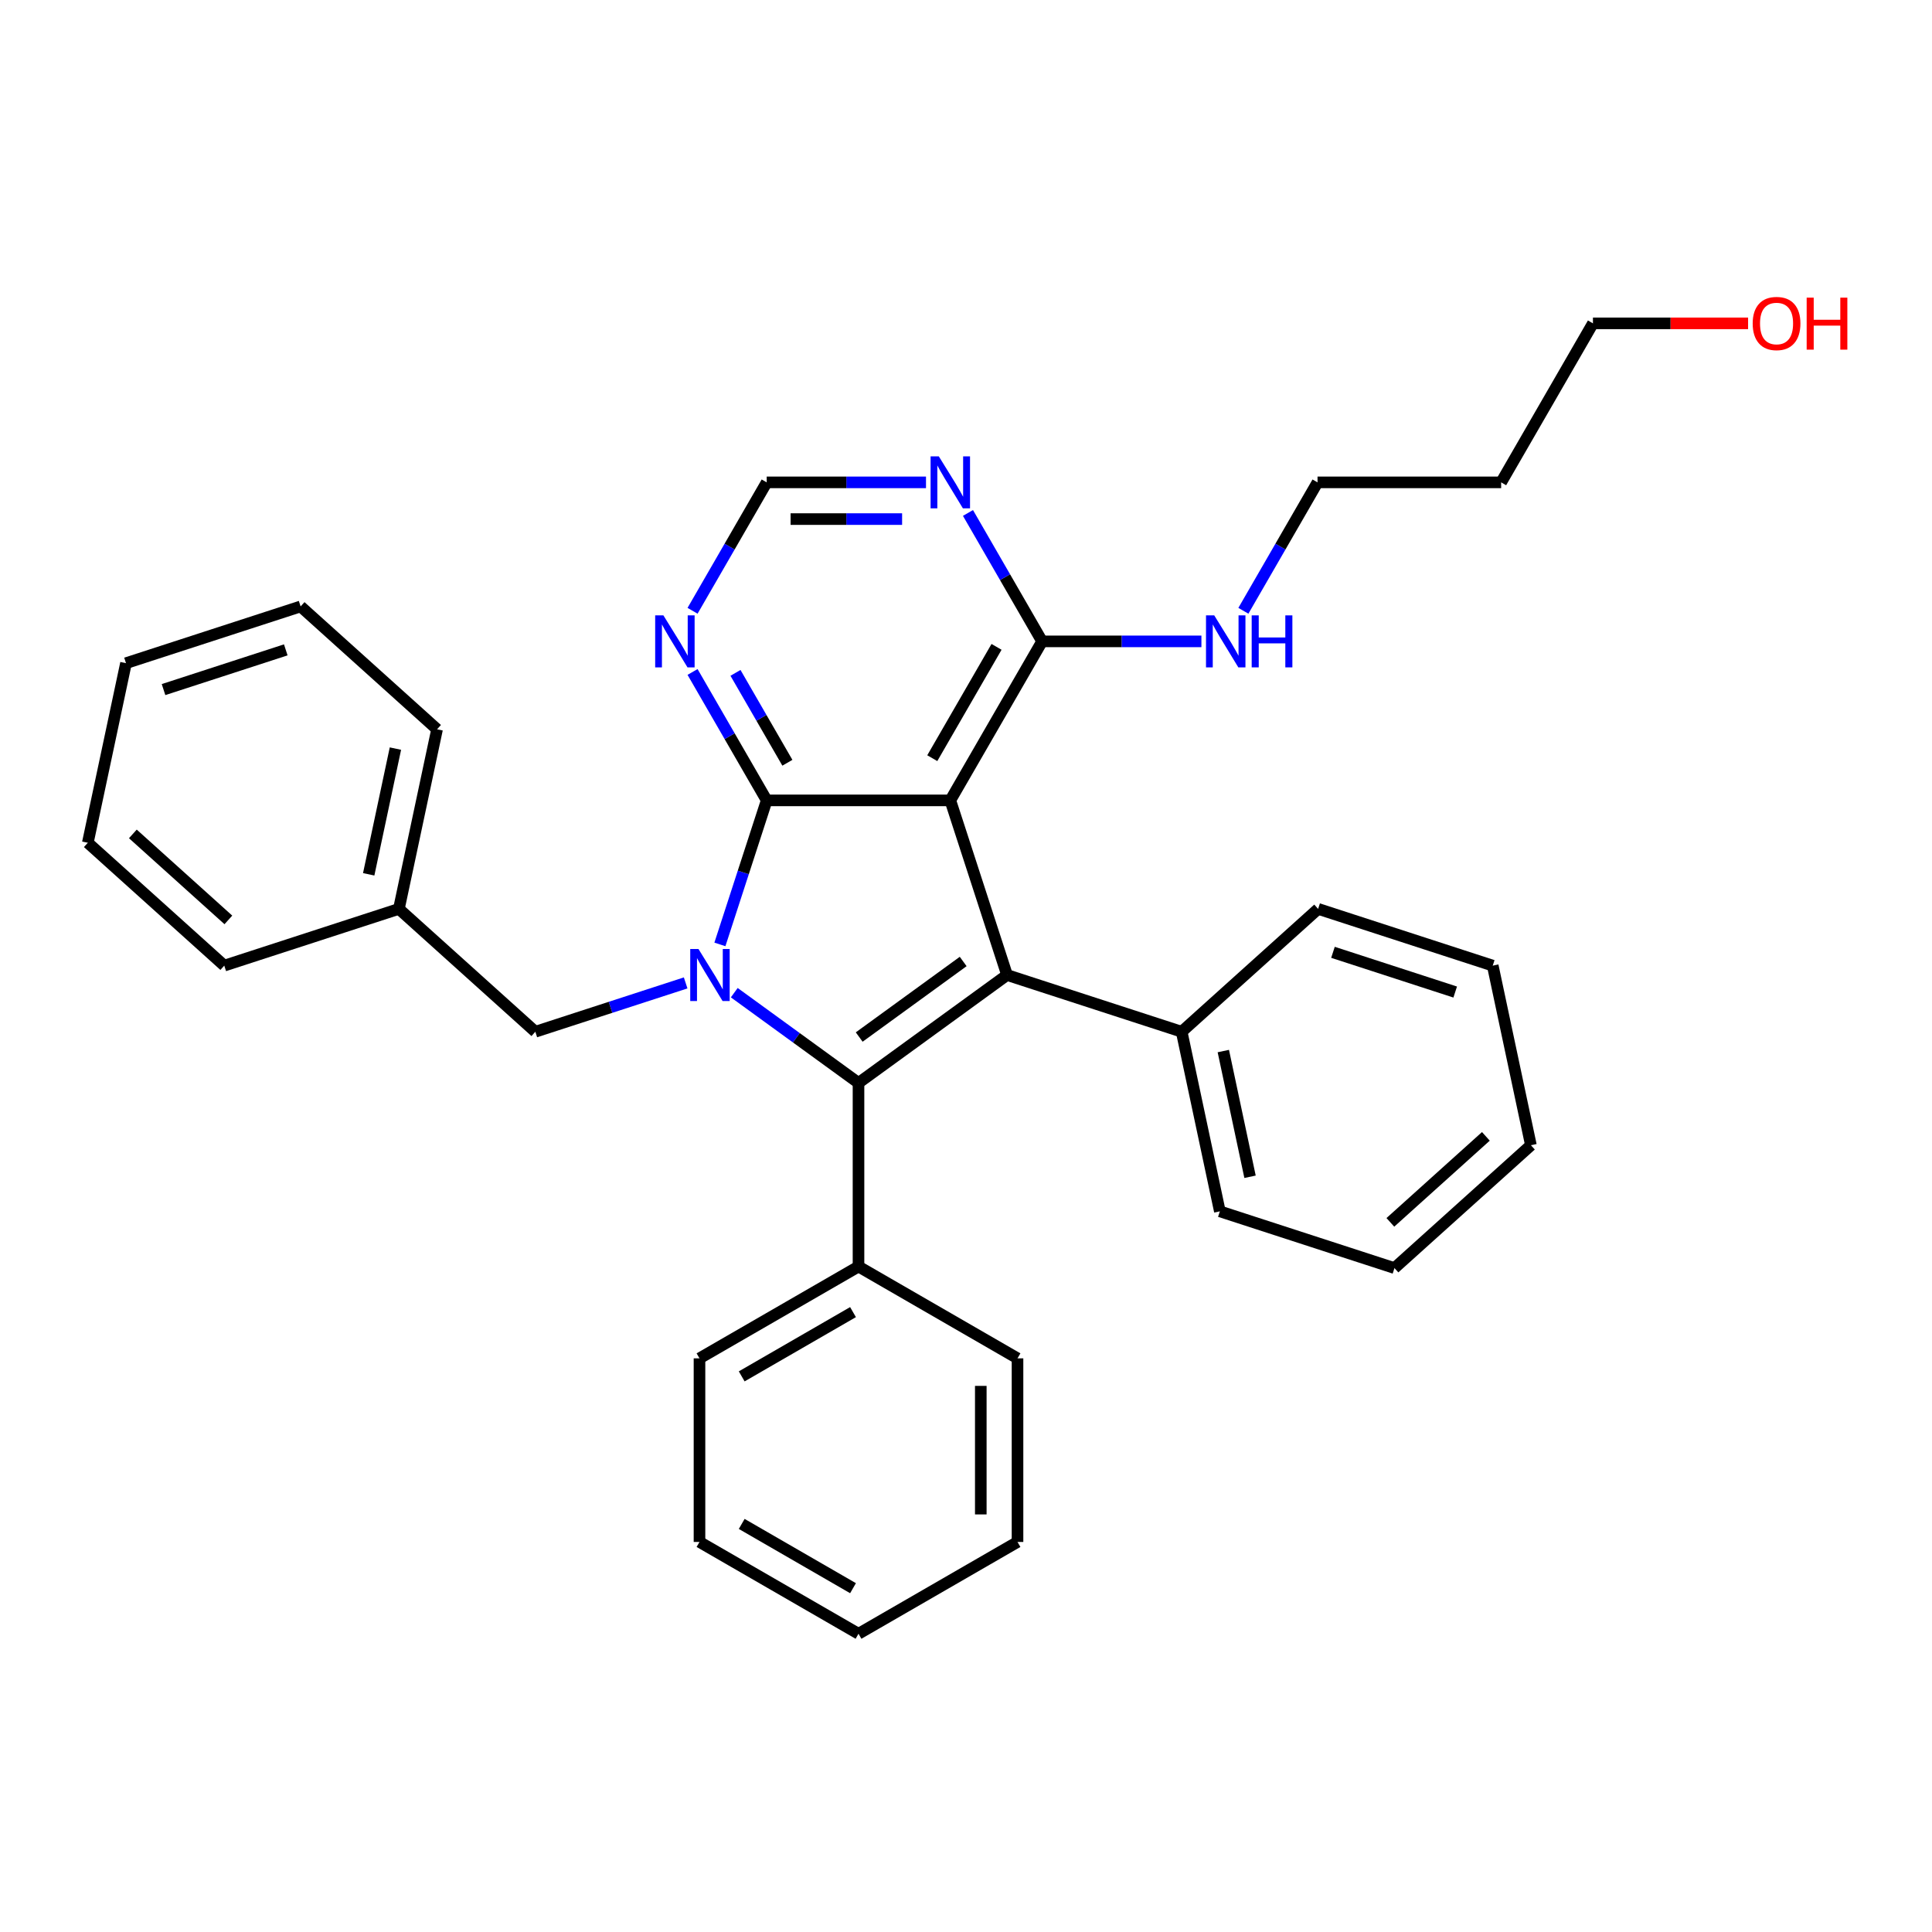 <?xml version='1.0' encoding='iso-8859-1'?>
<svg version='1.1' baseProfile='full'
              xmlns='http://www.w3.org/2000/svg'
                      xmlns:rdkit='http://www.rdkit.org/xml'
                      xmlns:xlink='http://www.w3.org/1999/xlink'
                  xml:space='preserve'
width='1000px' height='1000px' viewBox='0 0 1000 1000'>
<!-- END OF HEADER -->
<rect style='opacity:1.0;fill:#FFFFFF;stroke:none' width='1000' height='1000' x='0' y='0'> </rect>
<path class='bond-1' d='M 372.619,488.83 L 384.731,451.554' style='fill:none;fill-rule:evenodd;stroke:#0000FF;stroke-width:6px;stroke-linecap:butt;stroke-linejoin:miter;stroke-opacity:1' />
<path class='bond-1' d='M 384.731,451.554 L 396.843,414.278' style='fill:none;fill-rule:evenodd;stroke:#000000;stroke-width:6px;stroke-linecap:butt;stroke-linejoin:miter;stroke-opacity:1' />
<path class='bond-2' d='M 380.058,513.805 L 412.209,537.164' style='fill:none;fill-rule:evenodd;stroke:#0000FF;stroke-width:6px;stroke-linecap:butt;stroke-linejoin:miter;stroke-opacity:1' />
<path class='bond-2' d='M 412.209,537.164 L 444.361,560.524' style='fill:none;fill-rule:evenodd;stroke:#000000;stroke-width:6px;stroke-linecap:butt;stroke-linejoin:miter;stroke-opacity:1' />
<path class='bond-7' d='M 354.892,508.751 L 315.991,521.391' style='fill:none;fill-rule:evenodd;stroke:#0000FF;stroke-width:6px;stroke-linecap:butt;stroke-linejoin:miter;stroke-opacity:1' />
<path class='bond-7' d='M 315.991,521.391 L 277.09,534.031' style='fill:none;fill-rule:evenodd;stroke:#000000;stroke-width:6px;stroke-linecap:butt;stroke-linejoin:miter;stroke-opacity:1' />
<path class='bond-0' d='M 491.879,414.278 L 396.843,414.278' style='fill:none;fill-rule:evenodd;stroke:#000000;stroke-width:6px;stroke-linecap:butt;stroke-linejoin:miter;stroke-opacity:1' />
<path class='bond-4' d='M 491.879,414.278 L 539.397,331.975' style='fill:none;fill-rule:evenodd;stroke:#000000;stroke-width:6px;stroke-linecap:butt;stroke-linejoin:miter;stroke-opacity:1' />
<path class='bond-4' d='M 482.546,392.429 L 515.808,334.817' style='fill:none;fill-rule:evenodd;stroke:#000000;stroke-width:6px;stroke-linecap:butt;stroke-linejoin:miter;stroke-opacity:1' />
<path class='bond-32' d='M 491.879,414.278 L 521.247,504.663' style='fill:none;fill-rule:evenodd;stroke:#000000;stroke-width:6px;stroke-linecap:butt;stroke-linejoin:miter;stroke-opacity:1' />
<path class='bond-5' d='M 396.843,414.278 L 377.654,381.043' style='fill:none;fill-rule:evenodd;stroke:#000000;stroke-width:6px;stroke-linecap:butt;stroke-linejoin:miter;stroke-opacity:1' />
<path class='bond-5' d='M 377.654,381.043 L 358.466,347.808' style='fill:none;fill-rule:evenodd;stroke:#0000FF;stroke-width:6px;stroke-linecap:butt;stroke-linejoin:miter;stroke-opacity:1' />
<path class='bond-5' d='M 407.547,394.804 L 394.115,371.54' style='fill:none;fill-rule:evenodd;stroke:#000000;stroke-width:6px;stroke-linecap:butt;stroke-linejoin:miter;stroke-opacity:1' />
<path class='bond-5' d='M 394.115,371.54 L 380.683,348.275' style='fill:none;fill-rule:evenodd;stroke:#0000FF;stroke-width:6px;stroke-linecap:butt;stroke-linejoin:miter;stroke-opacity:1' />
<path class='bond-3' d='M 444.361,560.524 L 521.247,504.663' style='fill:none;fill-rule:evenodd;stroke:#000000;stroke-width:6px;stroke-linecap:butt;stroke-linejoin:miter;stroke-opacity:1' />
<path class='bond-3' d='M 444.721,536.768 L 498.542,497.665' style='fill:none;fill-rule:evenodd;stroke:#000000;stroke-width:6px;stroke-linecap:butt;stroke-linejoin:miter;stroke-opacity:1' />
<path class='bond-9' d='M 444.361,560.524 L 444.361,655.56' style='fill:none;fill-rule:evenodd;stroke:#000000;stroke-width:6px;stroke-linecap:butt;stroke-linejoin:miter;stroke-opacity:1' />
<path class='bond-10' d='M 521.247,504.663 L 611.631,534.031' style='fill:none;fill-rule:evenodd;stroke:#000000;stroke-width:6px;stroke-linecap:butt;stroke-linejoin:miter;stroke-opacity:1' />
<path class='bond-11' d='M 539.397,331.975 L 580.623,331.975' style='fill:none;fill-rule:evenodd;stroke:#000000;stroke-width:6px;stroke-linecap:butt;stroke-linejoin:miter;stroke-opacity:1' />
<path class='bond-11' d='M 580.623,331.975 L 621.85,331.975' style='fill:none;fill-rule:evenodd;stroke:#0000FF;stroke-width:6px;stroke-linecap:butt;stroke-linejoin:miter;stroke-opacity:1' />
<path class='bond-33' d='M 539.397,331.975 L 520.208,298.739' style='fill:none;fill-rule:evenodd;stroke:#000000;stroke-width:6px;stroke-linecap:butt;stroke-linejoin:miter;stroke-opacity:1' />
<path class='bond-33' d='M 520.208,298.739 L 501.02,265.504' style='fill:none;fill-rule:evenodd;stroke:#0000FF;stroke-width:6px;stroke-linecap:butt;stroke-linejoin:miter;stroke-opacity:1' />
<path class='bond-8' d='M 358.466,316.142 L 377.654,282.906' style='fill:none;fill-rule:evenodd;stroke:#0000FF;stroke-width:6px;stroke-linecap:butt;stroke-linejoin:miter;stroke-opacity:1' />
<path class='bond-8' d='M 377.654,282.906 L 396.843,249.671' style='fill:none;fill-rule:evenodd;stroke:#000000;stroke-width:6px;stroke-linecap:butt;stroke-linejoin:miter;stroke-opacity:1' />
<path class='bond-6' d='M 479.296,249.671 L 438.069,249.671' style='fill:none;fill-rule:evenodd;stroke:#0000FF;stroke-width:6px;stroke-linecap:butt;stroke-linejoin:miter;stroke-opacity:1' />
<path class='bond-6' d='M 438.069,249.671 L 396.843,249.671' style='fill:none;fill-rule:evenodd;stroke:#000000;stroke-width:6px;stroke-linecap:butt;stroke-linejoin:miter;stroke-opacity:1' />
<path class='bond-6' d='M 466.928,268.678 L 438.069,268.678' style='fill:none;fill-rule:evenodd;stroke:#0000FF;stroke-width:6px;stroke-linecap:butt;stroke-linejoin:miter;stroke-opacity:1' />
<path class='bond-6' d='M 438.069,268.678 L 409.211,268.678' style='fill:none;fill-rule:evenodd;stroke:#000000;stroke-width:6px;stroke-linecap:butt;stroke-linejoin:miter;stroke-opacity:1' />
<path class='bond-12' d='M 277.09,534.031 L 206.465,470.439' style='fill:none;fill-rule:evenodd;stroke:#000000;stroke-width:6px;stroke-linecap:butt;stroke-linejoin:miter;stroke-opacity:1' />
<path class='bond-17' d='M 444.361,655.56 L 362.057,703.078' style='fill:none;fill-rule:evenodd;stroke:#000000;stroke-width:6px;stroke-linecap:butt;stroke-linejoin:miter;stroke-opacity:1' />
<path class='bond-17' d='M 441.519,679.148 L 383.906,712.411' style='fill:none;fill-rule:evenodd;stroke:#000000;stroke-width:6px;stroke-linecap:butt;stroke-linejoin:miter;stroke-opacity:1' />
<path class='bond-18' d='M 444.361,655.56 L 526.664,703.078' style='fill:none;fill-rule:evenodd;stroke:#000000;stroke-width:6px;stroke-linecap:butt;stroke-linejoin:miter;stroke-opacity:1' />
<path class='bond-19' d='M 611.631,534.031 L 631.39,626.99' style='fill:none;fill-rule:evenodd;stroke:#000000;stroke-width:6px;stroke-linecap:butt;stroke-linejoin:miter;stroke-opacity:1' />
<path class='bond-19' d='M 633.187,544.023 L 647.018,609.094' style='fill:none;fill-rule:evenodd;stroke:#000000;stroke-width:6px;stroke-linecap:butt;stroke-linejoin:miter;stroke-opacity:1' />
<path class='bond-20' d='M 611.631,534.031 L 682.257,470.439' style='fill:none;fill-rule:evenodd;stroke:#000000;stroke-width:6px;stroke-linecap:butt;stroke-linejoin:miter;stroke-opacity:1' />
<path class='bond-15' d='M 643.574,316.142 L 662.762,282.906' style='fill:none;fill-rule:evenodd;stroke:#0000FF;stroke-width:6px;stroke-linecap:butt;stroke-linejoin:miter;stroke-opacity:1' />
<path class='bond-15' d='M 662.762,282.906 L 681.951,249.671' style='fill:none;fill-rule:evenodd;stroke:#000000;stroke-width:6px;stroke-linecap:butt;stroke-linejoin:miter;stroke-opacity:1' />
<path class='bond-21' d='M 206.465,470.439 L 226.224,377.48' style='fill:none;fill-rule:evenodd;stroke:#000000;stroke-width:6px;stroke-linecap:butt;stroke-linejoin:miter;stroke-opacity:1' />
<path class='bond-21' d='M 190.837,452.544 L 204.668,387.472' style='fill:none;fill-rule:evenodd;stroke:#000000;stroke-width:6px;stroke-linecap:butt;stroke-linejoin:miter;stroke-opacity:1' />
<path class='bond-22' d='M 206.465,470.439 L 116.08,499.807' style='fill:none;fill-rule:evenodd;stroke:#000000;stroke-width:6px;stroke-linecap:butt;stroke-linejoin:miter;stroke-opacity:1' />
<path class='bond-13' d='M 776.987,249.671 L 681.951,249.671' style='fill:none;fill-rule:evenodd;stroke:#000000;stroke-width:6px;stroke-linecap:butt;stroke-linejoin:miter;stroke-opacity:1' />
<path class='bond-16' d='M 776.987,249.671 L 824.505,167.368' style='fill:none;fill-rule:evenodd;stroke:#000000;stroke-width:6px;stroke-linecap:butt;stroke-linejoin:miter;stroke-opacity:1' />
<path class='bond-14' d='M 904.81,167.368 L 864.658,167.368' style='fill:none;fill-rule:evenodd;stroke:#FF0000;stroke-width:6px;stroke-linecap:butt;stroke-linejoin:miter;stroke-opacity:1' />
<path class='bond-14' d='M 864.658,167.368 L 824.505,167.368' style='fill:none;fill-rule:evenodd;stroke:#000000;stroke-width:6px;stroke-linecap:butt;stroke-linejoin:miter;stroke-opacity:1' />
<path class='bond-24' d='M 362.057,703.078 L 362.057,798.114' style='fill:none;fill-rule:evenodd;stroke:#000000;stroke-width:6px;stroke-linecap:butt;stroke-linejoin:miter;stroke-opacity:1' />
<path class='bond-25' d='M 526.664,703.078 L 526.664,798.114' style='fill:none;fill-rule:evenodd;stroke:#000000;stroke-width:6px;stroke-linecap:butt;stroke-linejoin:miter;stroke-opacity:1' />
<path class='bond-25' d='M 507.657,717.333 L 507.657,783.859' style='fill:none;fill-rule:evenodd;stroke:#000000;stroke-width:6px;stroke-linecap:butt;stroke-linejoin:miter;stroke-opacity:1' />
<path class='bond-26' d='M 631.39,626.99 L 721.775,656.358' style='fill:none;fill-rule:evenodd;stroke:#000000;stroke-width:6px;stroke-linecap:butt;stroke-linejoin:miter;stroke-opacity:1' />
<path class='bond-23' d='M 682.257,470.439 L 772.641,499.807' style='fill:none;fill-rule:evenodd;stroke:#000000;stroke-width:6px;stroke-linecap:butt;stroke-linejoin:miter;stroke-opacity:1' />
<path class='bond-23' d='M 689.941,492.921 L 753.21,513.479' style='fill:none;fill-rule:evenodd;stroke:#000000;stroke-width:6px;stroke-linecap:butt;stroke-linejoin:miter;stroke-opacity:1' />
<path class='bond-28' d='M 226.224,377.48 L 155.598,313.888' style='fill:none;fill-rule:evenodd;stroke:#000000;stroke-width:6px;stroke-linecap:butt;stroke-linejoin:miter;stroke-opacity:1' />
<path class='bond-27' d='M 116.08,499.807 L 45.455,436.216' style='fill:none;fill-rule:evenodd;stroke:#000000;stroke-width:6px;stroke-linecap:butt;stroke-linejoin:miter;stroke-opacity:1' />
<path class='bond-27' d='M 118.205,476.143 L 68.767,431.629' style='fill:none;fill-rule:evenodd;stroke:#000000;stroke-width:6px;stroke-linecap:butt;stroke-linejoin:miter;stroke-opacity:1' />
<path class='bond-29' d='M 772.641,499.807 L 792.401,592.766' style='fill:none;fill-rule:evenodd;stroke:#000000;stroke-width:6px;stroke-linecap:butt;stroke-linejoin:miter;stroke-opacity:1' />
<path class='bond-35' d='M 362.057,798.114 L 444.361,845.632' style='fill:none;fill-rule:evenodd;stroke:#000000;stroke-width:6px;stroke-linecap:butt;stroke-linejoin:miter;stroke-opacity:1' />
<path class='bond-35' d='M 383.906,788.781 L 441.519,822.044' style='fill:none;fill-rule:evenodd;stroke:#000000;stroke-width:6px;stroke-linecap:butt;stroke-linejoin:miter;stroke-opacity:1' />
<path class='bond-30' d='M 526.664,798.114 L 444.361,845.632' style='fill:none;fill-rule:evenodd;stroke:#000000;stroke-width:6px;stroke-linecap:butt;stroke-linejoin:miter;stroke-opacity:1' />
<path class='bond-36' d='M 721.775,656.358 L 792.401,592.766' style='fill:none;fill-rule:evenodd;stroke:#000000;stroke-width:6px;stroke-linecap:butt;stroke-linejoin:miter;stroke-opacity:1' />
<path class='bond-36' d='M 719.65,632.694 L 769.088,588.18' style='fill:none;fill-rule:evenodd;stroke:#000000;stroke-width:6px;stroke-linecap:butt;stroke-linejoin:miter;stroke-opacity:1' />
<path class='bond-31' d='M 45.455,436.216 L 65.214,343.256' style='fill:none;fill-rule:evenodd;stroke:#000000;stroke-width:6px;stroke-linecap:butt;stroke-linejoin:miter;stroke-opacity:1' />
<path class='bond-34' d='M 155.598,313.888 L 65.214,343.256' style='fill:none;fill-rule:evenodd;stroke:#000000;stroke-width:6px;stroke-linecap:butt;stroke-linejoin:miter;stroke-opacity:1' />
<path class='bond-34' d='M 147.914,336.371 L 84.645,356.928' style='fill:none;fill-rule:evenodd;stroke:#000000;stroke-width:6px;stroke-linecap:butt;stroke-linejoin:miter;stroke-opacity:1' />
<path  class='atom-0' d='M 361.526 491.206
L 370.345 505.461
Q 371.219 506.868, 372.626 509.415
Q 374.032 511.962, 374.108 512.114
L 374.108 491.206
L 377.682 491.206
L 377.682 518.12
L 373.994 518.12
L 364.529 502.534
Q 363.426 500.71, 362.248 498.619
Q 361.108 496.528, 360.765 495.882
L 360.765 518.12
L 357.268 518.12
L 357.268 491.206
L 361.526 491.206
' fill='#0000FF'/>
<path  class='atom-6' d='M 343.375 318.518
L 352.195 332.773
Q 353.069 334.18, 354.476 336.727
Q 355.882 339.274, 355.958 339.426
L 355.958 318.518
L 359.532 318.518
L 359.532 345.432
L 355.844 345.432
L 346.379 329.846
Q 345.276 328.021, 344.098 325.931
Q 342.957 323.84, 342.615 323.193
L 342.615 345.432
L 339.118 345.432
L 339.118 318.518
L 343.375 318.518
' fill='#0000FF'/>
<path  class='atom-7' d='M 485.93 236.214
L 494.749 250.469
Q 495.623 251.876, 497.03 254.423
Q 498.436 256.97, 498.512 257.122
L 498.512 236.214
L 502.086 236.214
L 502.086 263.128
L 498.398 263.128
L 488.933 247.542
Q 487.83 245.718, 486.652 243.627
Q 485.511 241.536, 485.169 240.89
L 485.169 263.128
L 481.672 263.128
L 481.672 236.214
L 485.93 236.214
' fill='#0000FF'/>
<path  class='atom-12' d='M 628.484 318.518
L 637.303 332.773
Q 638.177 334.18, 639.584 336.727
Q 640.99 339.274, 641.066 339.426
L 641.066 318.518
L 644.64 318.518
L 644.64 345.432
L 640.952 345.432
L 631.487 329.846
Q 630.384 328.021, 629.206 325.931
Q 628.065 323.84, 627.723 323.193
L 627.723 345.432
L 624.226 345.432
L 624.226 318.518
L 628.484 318.518
' fill='#0000FF'/>
<path  class='atom-12' d='M 647.871 318.518
L 651.52 318.518
L 651.52 329.96
L 665.282 329.96
L 665.282 318.518
L 668.931 318.518
L 668.931 345.432
L 665.282 345.432
L 665.282 333.001
L 651.52 333.001
L 651.52 345.432
L 647.871 345.432
L 647.871 318.518
' fill='#0000FF'/>
<path  class='atom-15' d='M 907.186 167.444
Q 907.186 160.981, 910.38 157.37
Q 913.573 153.758, 919.541 153.758
Q 925.509 153.758, 928.702 157.37
Q 931.896 160.981, 931.896 167.444
Q 931.896 173.982, 928.664 177.707
Q 925.433 181.395, 919.541 181.395
Q 913.611 181.395, 910.38 177.707
Q 907.186 174.02, 907.186 167.444
M 919.541 178.354
Q 923.647 178.354, 925.851 175.617
Q 928.094 172.842, 928.094 167.444
Q 928.094 162.16, 925.851 159.499
Q 923.647 156.8, 919.541 156.8
Q 915.435 156.8, 913.193 159.461
Q 910.988 162.122, 910.988 167.444
Q 910.988 172.88, 913.193 175.617
Q 915.435 178.354, 919.541 178.354
' fill='#FF0000'/>
<path  class='atom-15' d='M 935.127 154.062
L 938.776 154.062
L 938.776 165.505
L 952.538 165.505
L 952.538 154.062
L 956.187 154.062
L 956.187 180.977
L 952.538 180.977
L 952.538 168.546
L 938.776 168.546
L 938.776 180.977
L 935.127 180.977
L 935.127 154.062
' fill='#FF0000'/>
</svg>
